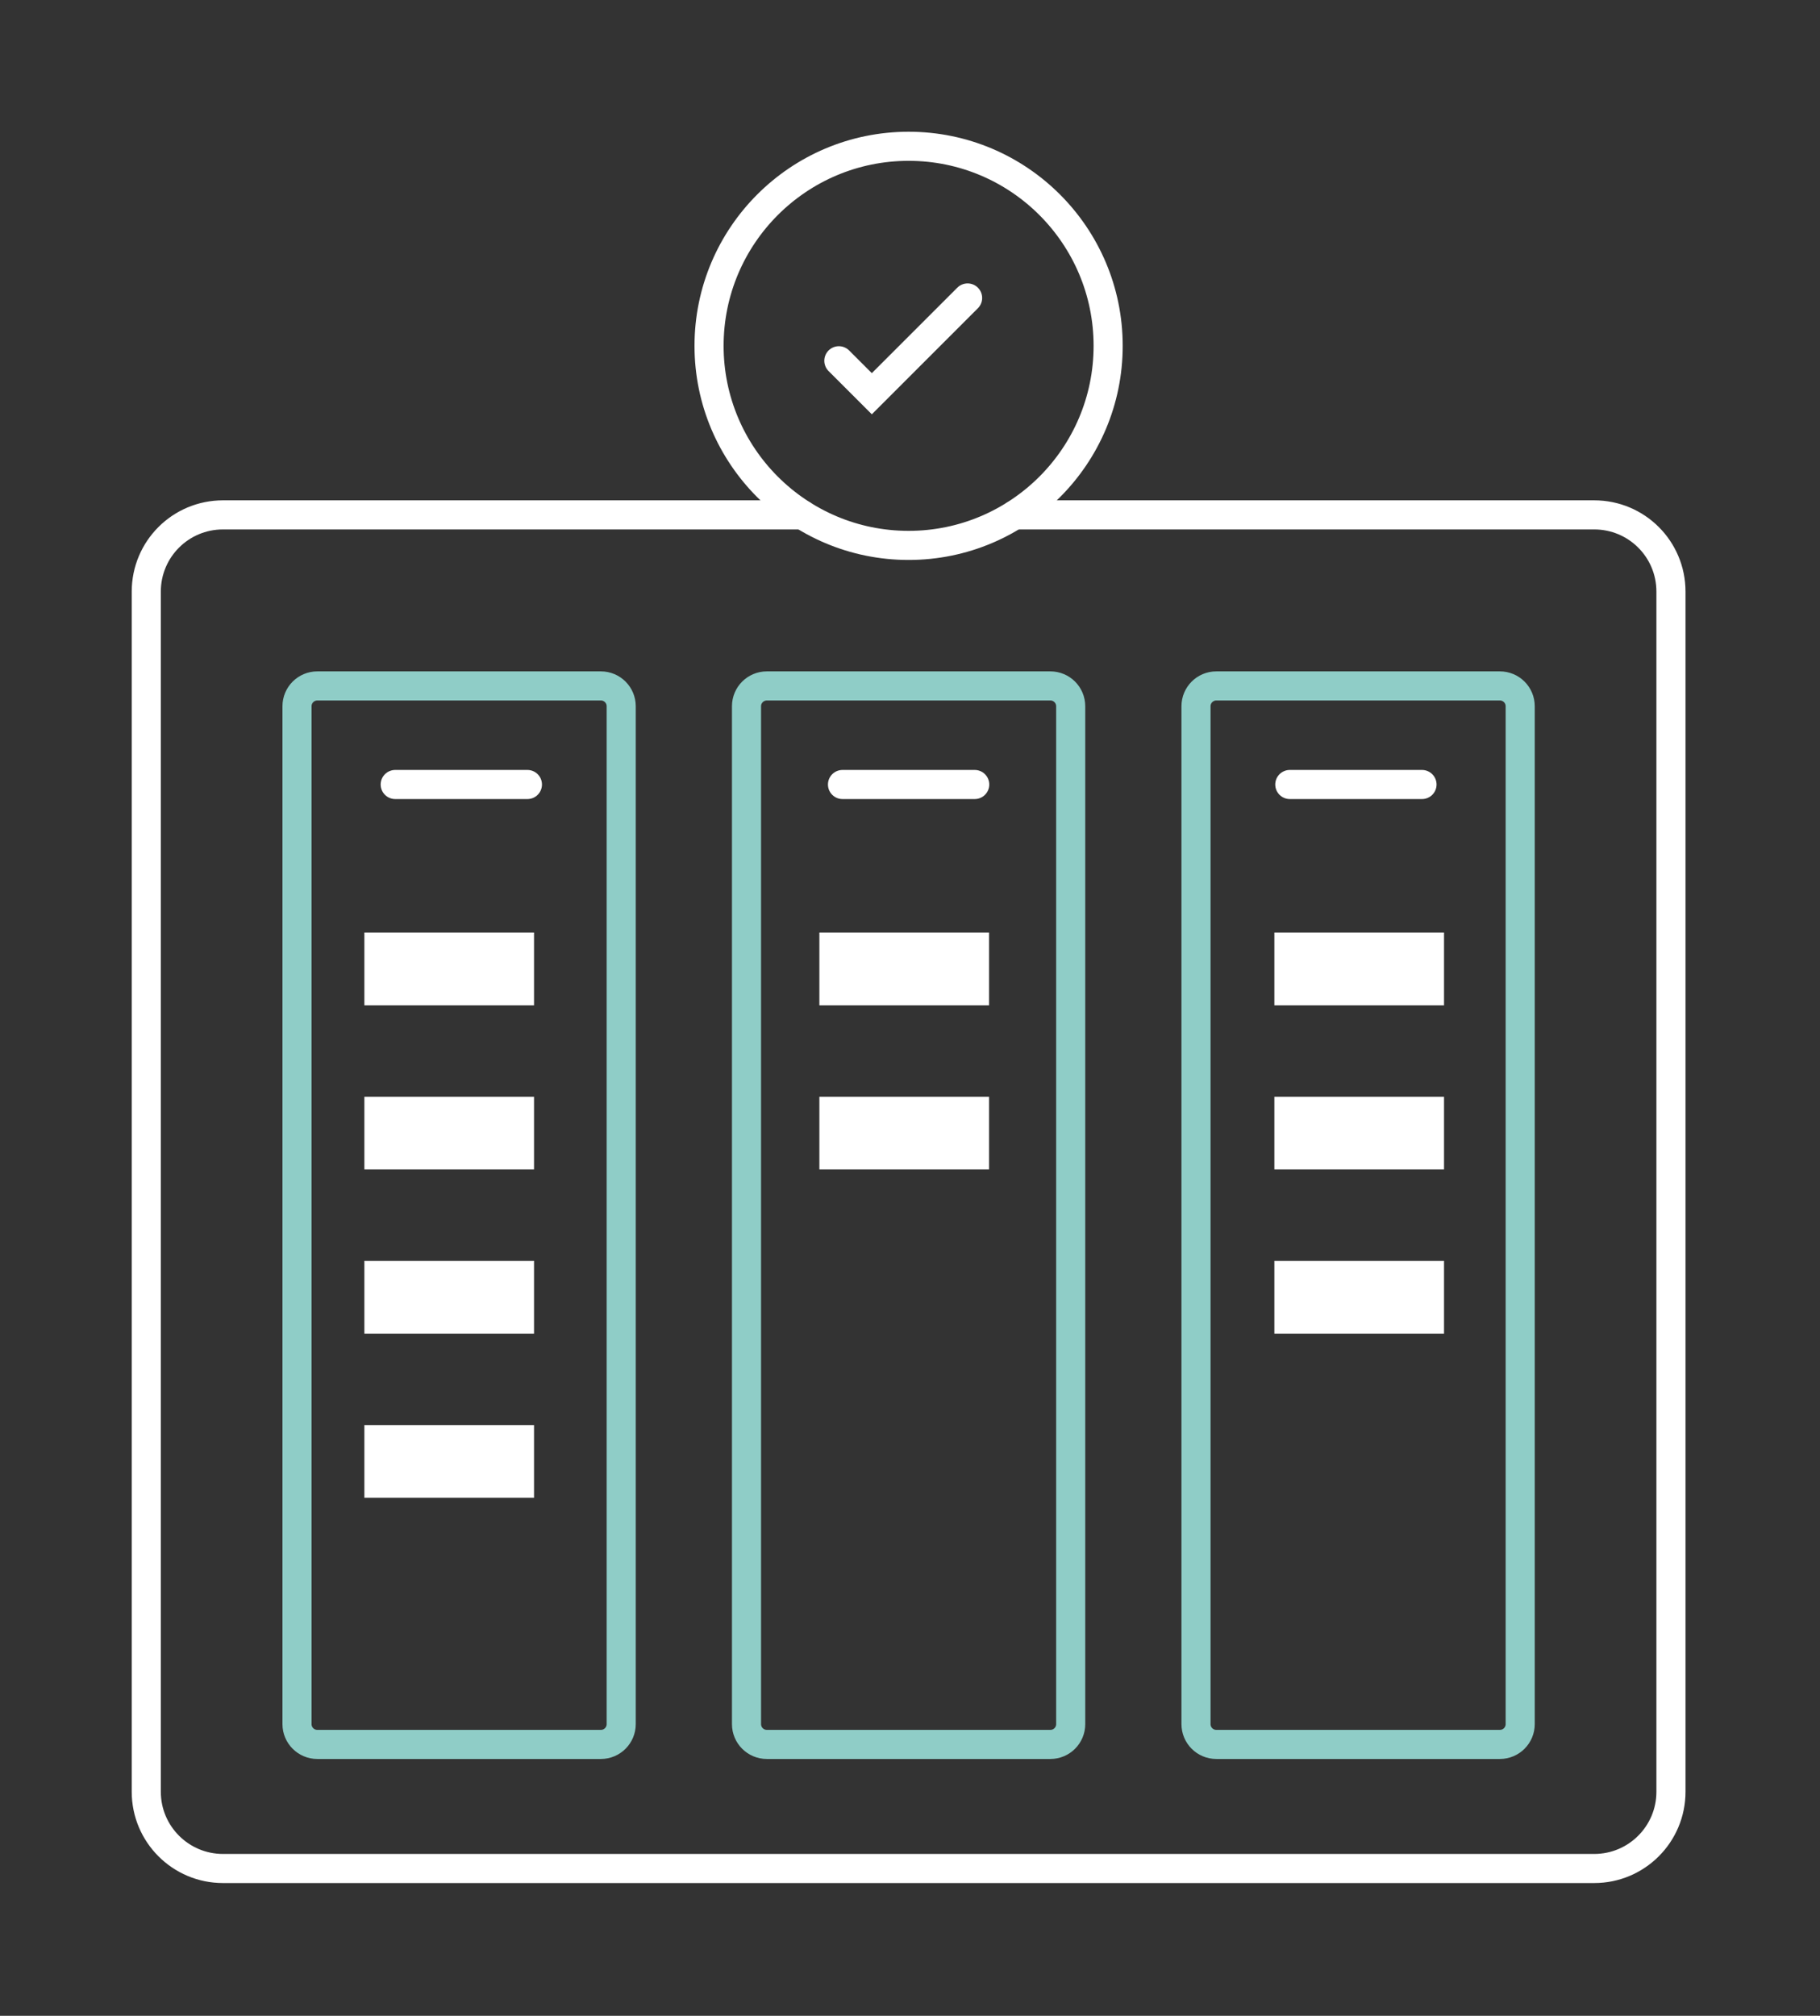 <svg xmlns="http://www.w3.org/2000/svg" xmlns:xlink="http://www.w3.org/1999/xlink" xmlns:serif="http://www.serif.com/" width="100%" height="100%" viewBox="0 0 521 577" xml:space="preserve" style="fill-rule:evenodd;clip-rule:evenodd;stroke-linecap:round;stroke-miterlimit:10;"><rect x="0" y="0" width="521" height="577" fill="#333333" stroke="none"/><path d="M290.499,147.38l165.875,-0c12.125,-0 21.959,9.792 21.959,21.958l-0,343.542c-0,12.125 -9.834,21.958 -21.959,21.958l-392.541,0c-12.125,0 -21.959,-9.833 -21.959,-21.958l0,-343.542c0,-12.166 9.834,-21.958 21.959,-21.958l165.875,-0" style="fill:none;fill-rule:nonzero;stroke:#fff;stroke-width:8.33px;"></path><path d="M172.015,499.324l-81.179,0c-3.209,0 -5.813,-2.604 -5.813,-5.812l0,-291.359c0,-3.212 2.604,-5.812 5.813,-5.812l81.179,-0c3.212,-0 5.812,2.6 5.812,5.812l0,291.359c0,3.208 -2.6,5.812 -5.812,5.812Z" style="fill:none;fill-rule:nonzero;stroke:#8fcdc7;stroke-width:8.33px;"></path><path d="M300.69,499.324l-81.179,0c-3.209,0 -5.813,-2.604 -5.813,-5.812l0,-291.359c0,-3.212 2.604,-5.812 5.813,-5.812l81.179,-0c3.212,-0 5.812,2.6 5.812,5.812l0,291.359c0,3.208 -2.6,5.812 -5.812,5.812Z" style="fill:none;fill-rule:nonzero;stroke:#8fcdc7;stroke-width:8.33px;"></path><path d="M429.365,499.324l-81.179,0c-3.209,0 -5.813,-2.604 -5.813,-5.812l0,-291.359c0,-3.212 2.604,-5.812 5.813,-5.812l81.179,-0c3.212,-0 5.812,2.6 5.812,5.812l0,291.359c0,3.208 -2.6,5.812 -5.812,5.812Z" style="fill:none;fill-rule:nonzero;stroke:#8fcdc7;stroke-width:8.33px;"></path><path d="M369.222,224.557l37.846,0" style="fill:none;fill-rule:nonzero;stroke:#fff;stroke-width:8.33px;"></path><path d="M241.178,224.557l37.846,0" style="fill:none;fill-rule:nonzero;stroke:#fff;stroke-width:8.33px;"></path><path d="M113.134,224.557l37.846,0" style="fill:none;fill-rule:nonzero;stroke:#fff;stroke-width:8.33px;"></path><rect x="364.807" y="266.937" width="48.567" height="20.817" style="fill:#fff;"></rect><rect x="364.807" y="313.929" width="48.567" height="20.817" style="fill:#fff;"></rect><rect x="364.807" y="360.92" width="48.567" height="20.817" style="fill:#fff;"></rect><rect x="234.557" y="266.937" width="48.567" height="20.817" style="fill:#fff;"></rect><rect x="234.557" y="313.929" width="48.567" height="20.817" style="fill:#fff;"></rect><rect x="104.307" y="266.937" width="48.567" height="20.817" style="fill:#fff;"></rect><rect x="104.307" y="313.929" width="48.567" height="20.817" style="fill:#fff;"></rect><rect x="104.307" y="360.92" width="48.567" height="20.817" style="fill:#fff;"></rect><rect x="104.307" y="407.912" width="48.567" height="20.817" style="fill:#fff;"></rect><path d="M317.223,98.995c-0,-31.526 -25.596,-57.121 -57.123,-57.121c-31.527,0 -57.123,25.595 -57.123,57.121c-0,31.526 25.596,57.121 57.123,57.121c31.527,0 57.123,-25.595 57.123,-57.121Z" style="fill:none;stroke:#fff;stroke-width:8.33px;"></path><path d="M240.134,103.264l9.438,9.437l27.417,-27.412" style="fill:none;fill-rule:nonzero;stroke:#fff;stroke-width:8.33px;"></path></svg>